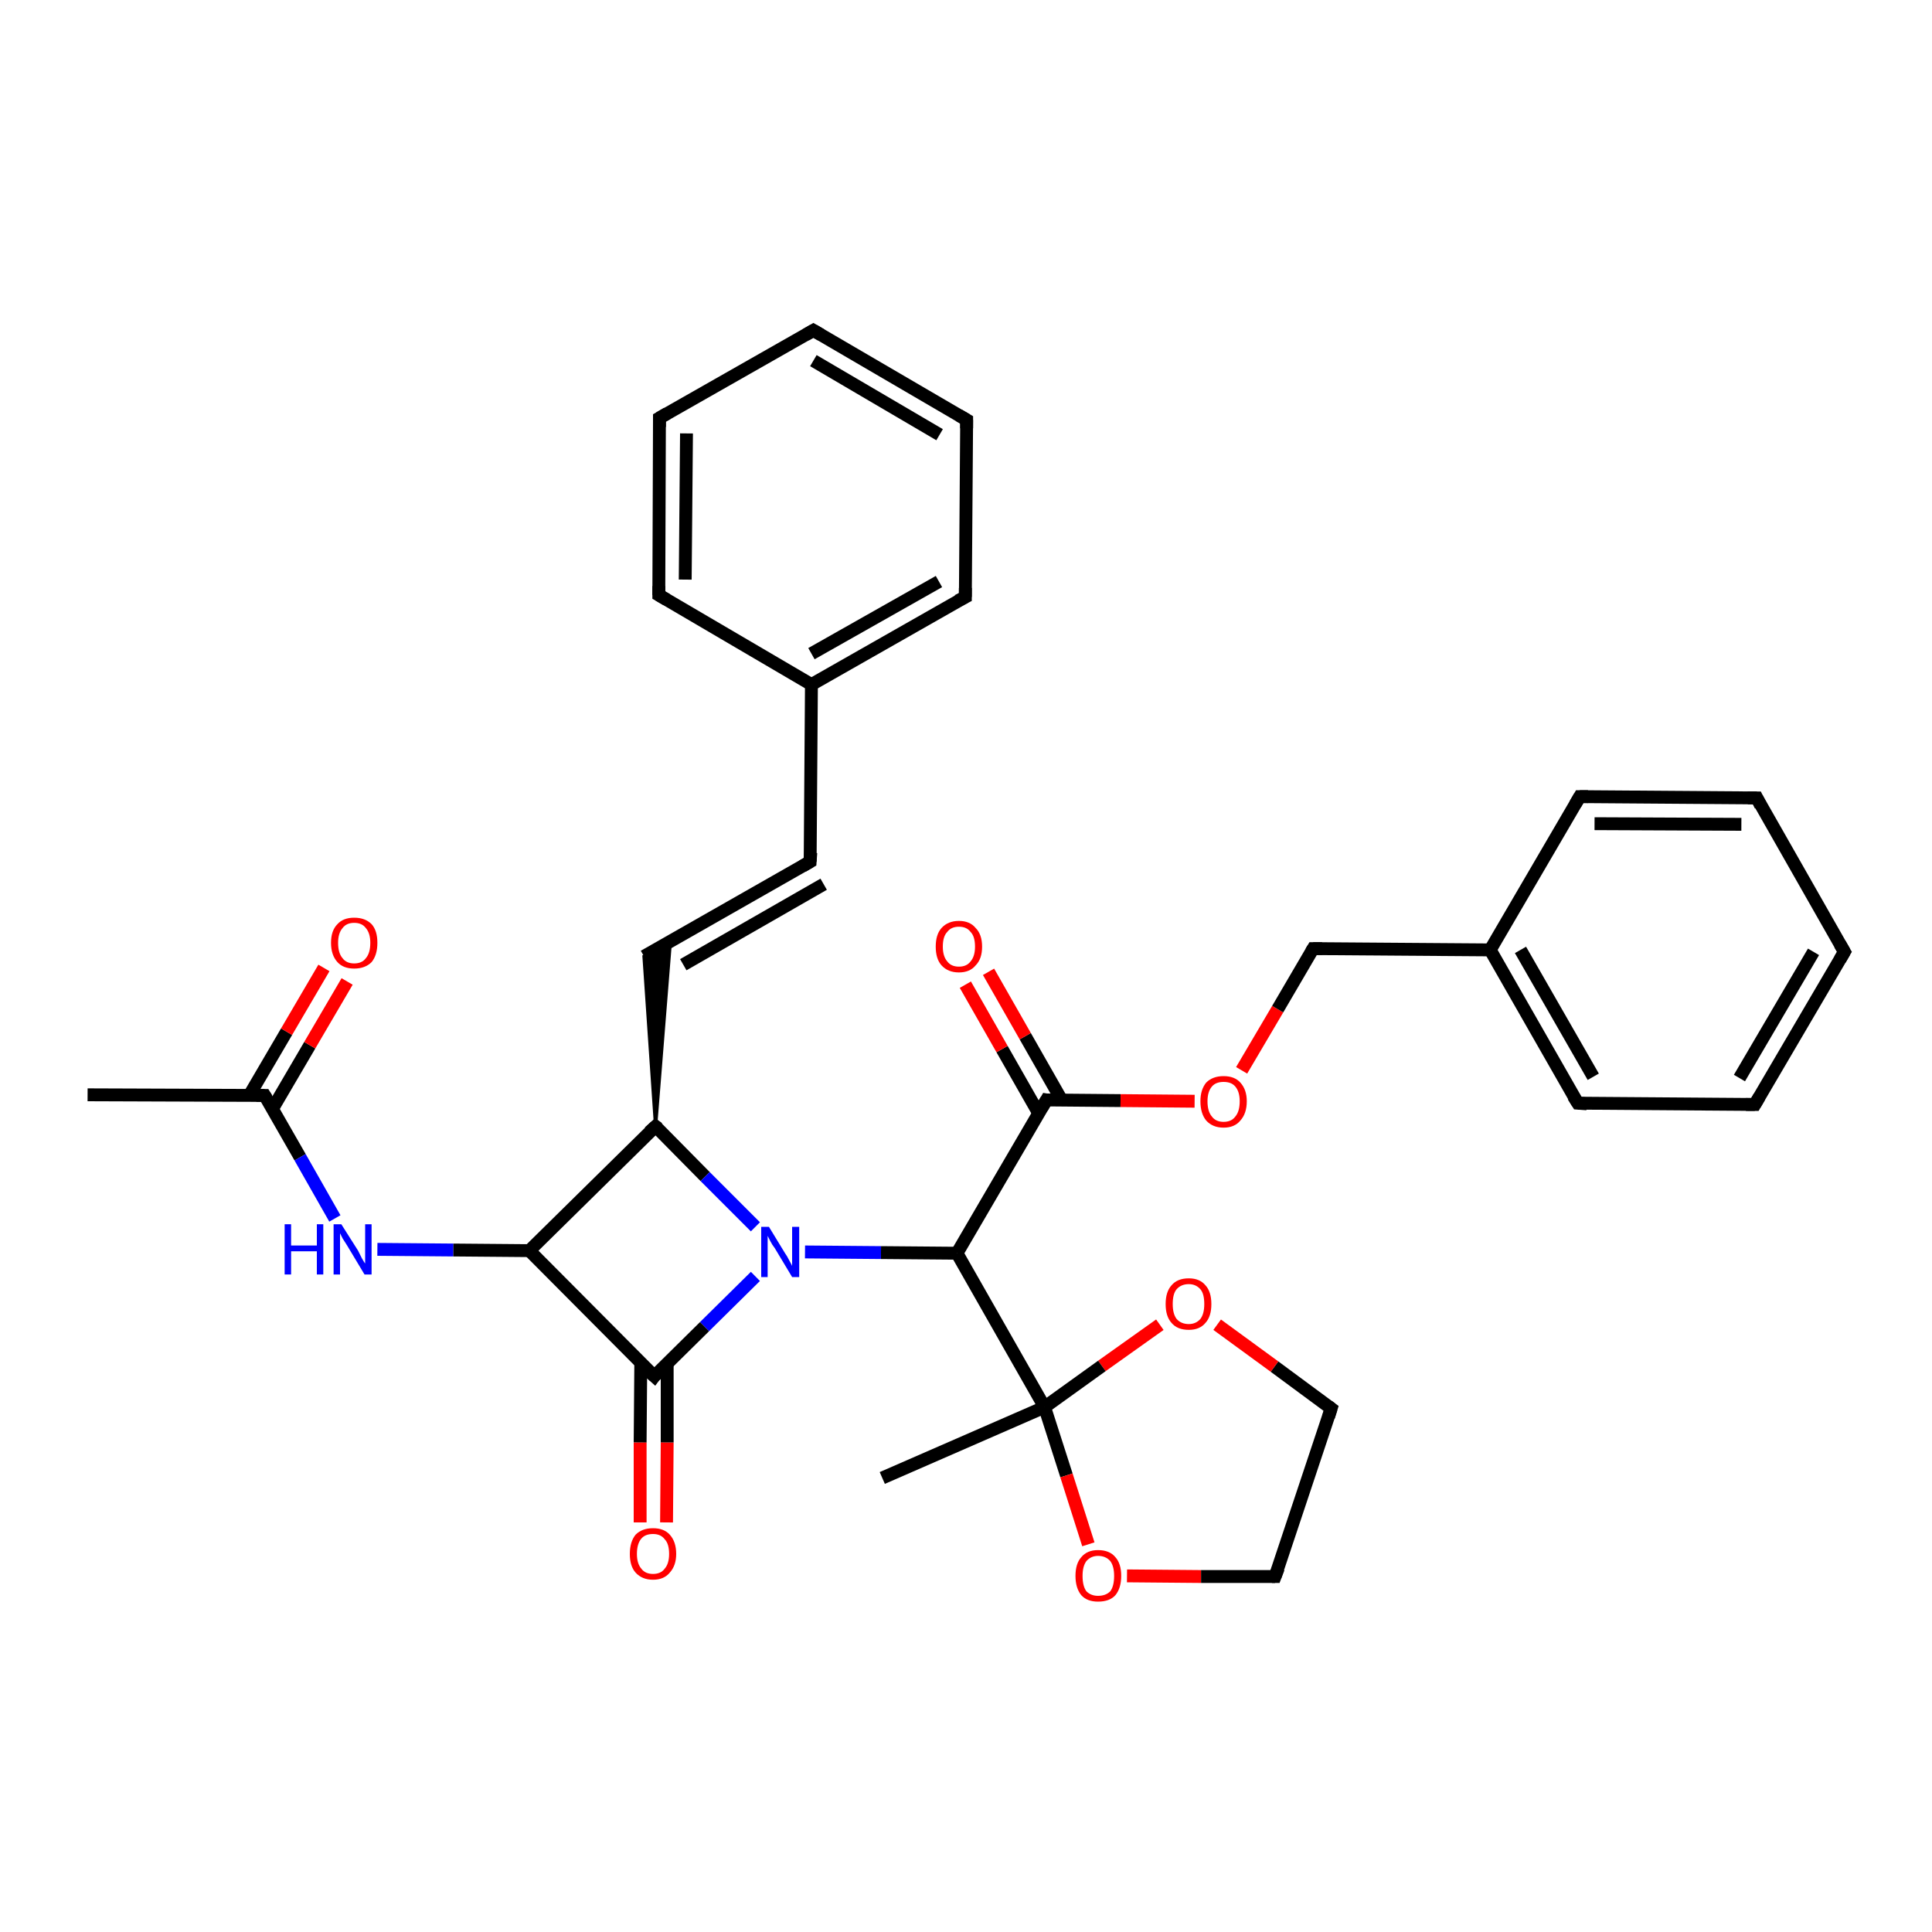 <?xml version='1.0' encoding='iso-8859-1'?>
<svg version='1.1' baseProfile='full'
              xmlns='http://www.w3.org/2000/svg'
                      xmlns:rdkit='http://www.rdkit.org/xml'
                      xmlns:xlink='http://www.w3.org/1999/xlink'
                  xml:space='preserve'
width='300px' height='300px' viewBox='0 0 300 300'>
<!-- END OF HEADER -->
<rect style='opacity:1.0;fill:#FFFFFF;stroke:none' width='300.0' height='300.0' x='0.0' y='0.0'> </rect>
<path class='bond-0 atom-0 atom-1' d='M 13.6,170.0 L 41.1,170.1' style='fill:none;fill-rule:evenodd;stroke:#000000;stroke-width:2.0px;stroke-linecap:butt;stroke-linejoin:miter;stroke-opacity:1' />
<path class='bond-1 atom-1 atom-2' d='M 42.3,172.2 L 48.1,162.3' style='fill:none;fill-rule:evenodd;stroke:#000000;stroke-width:2.0px;stroke-linecap:butt;stroke-linejoin:miter;stroke-opacity:1' />
<path class='bond-1 atom-1 atom-2' d='M 48.1,162.3 L 53.9,152.4' style='fill:none;fill-rule:evenodd;stroke:#FF0000;stroke-width:2.0px;stroke-linecap:butt;stroke-linejoin:miter;stroke-opacity:1' />
<path class='bond-1 atom-1 atom-2' d='M 38.7,170.1 L 44.5,160.2' style='fill:none;fill-rule:evenodd;stroke:#000000;stroke-width:2.0px;stroke-linecap:butt;stroke-linejoin:miter;stroke-opacity:1' />
<path class='bond-1 atom-1 atom-2' d='M 44.5,160.2 L 50.3,150.3' style='fill:none;fill-rule:evenodd;stroke:#FF0000;stroke-width:2.0px;stroke-linecap:butt;stroke-linejoin:miter;stroke-opacity:1' />
<path class='bond-2 atom-1 atom-3' d='M 41.1,170.1 L 46.6,179.7' style='fill:none;fill-rule:evenodd;stroke:#000000;stroke-width:2.0px;stroke-linecap:butt;stroke-linejoin:miter;stroke-opacity:1' />
<path class='bond-2 atom-1 atom-3' d='M 46.6,179.7 L 52.0,189.2' style='fill:none;fill-rule:evenodd;stroke:#0000FF;stroke-width:2.0px;stroke-linecap:butt;stroke-linejoin:miter;stroke-opacity:1' />
<path class='bond-3 atom-3 atom-4' d='M 58.6,194.0 L 70.4,194.1' style='fill:none;fill-rule:evenodd;stroke:#0000FF;stroke-width:2.0px;stroke-linecap:butt;stroke-linejoin:miter;stroke-opacity:1' />
<path class='bond-3 atom-3 atom-4' d='M 70.4,194.1 L 82.2,194.2' style='fill:none;fill-rule:evenodd;stroke:#000000;stroke-width:2.0px;stroke-linecap:butt;stroke-linejoin:miter;stroke-opacity:1' />
<path class='bond-4 atom-4 atom-5' d='M 82.2,194.2 L 101.8,174.9' style='fill:none;fill-rule:evenodd;stroke:#000000;stroke-width:2.0px;stroke-linecap:butt;stroke-linejoin:miter;stroke-opacity:1' />
<path class='bond-5 atom-5 atom-6' d='M 101.8,174.9 L 100.0,148.5 L 104.1,146.1 Z' style='fill:#000000;fill-rule:evenodd;fill-opacity:1;stroke:#000000;stroke-width:0.5px;stroke-linecap:butt;stroke-linejoin:miter;stroke-opacity:1;' />
<path class='bond-6 atom-6 atom-7' d='M 100.0,148.5 L 125.8,133.8' style='fill:none;fill-rule:evenodd;stroke:#000000;stroke-width:2.0px;stroke-linecap:butt;stroke-linejoin:miter;stroke-opacity:1' />
<path class='bond-6 atom-6 atom-7' d='M 106.1,149.8 L 127.9,137.3' style='fill:none;fill-rule:evenodd;stroke:#000000;stroke-width:2.0px;stroke-linecap:butt;stroke-linejoin:miter;stroke-opacity:1' />
<path class='bond-7 atom-7 atom-8' d='M 125.8,133.8 L 126.0,106.3' style='fill:none;fill-rule:evenodd;stroke:#000000;stroke-width:2.0px;stroke-linecap:butt;stroke-linejoin:miter;stroke-opacity:1' />
<path class='bond-8 atom-8 atom-9' d='M 126.0,106.3 L 149.9,92.7' style='fill:none;fill-rule:evenodd;stroke:#000000;stroke-width:2.0px;stroke-linecap:butt;stroke-linejoin:miter;stroke-opacity:1' />
<path class='bond-8 atom-8 atom-9' d='M 126.0,101.5 L 145.8,90.3' style='fill:none;fill-rule:evenodd;stroke:#000000;stroke-width:2.0px;stroke-linecap:butt;stroke-linejoin:miter;stroke-opacity:1' />
<path class='bond-9 atom-9 atom-10' d='M 149.9,92.7 L 150.1,65.2' style='fill:none;fill-rule:evenodd;stroke:#000000;stroke-width:2.0px;stroke-linecap:butt;stroke-linejoin:miter;stroke-opacity:1' />
<path class='bond-10 atom-10 atom-11' d='M 150.1,65.2 L 126.3,51.3' style='fill:none;fill-rule:evenodd;stroke:#000000;stroke-width:2.0px;stroke-linecap:butt;stroke-linejoin:miter;stroke-opacity:1' />
<path class='bond-10 atom-10 atom-11' d='M 145.9,67.5 L 126.3,56.0' style='fill:none;fill-rule:evenodd;stroke:#000000;stroke-width:2.0px;stroke-linecap:butt;stroke-linejoin:miter;stroke-opacity:1' />
<path class='bond-11 atom-11 atom-12' d='M 126.3,51.3 L 102.4,64.9' style='fill:none;fill-rule:evenodd;stroke:#000000;stroke-width:2.0px;stroke-linecap:butt;stroke-linejoin:miter;stroke-opacity:1' />
<path class='bond-12 atom-12 atom-13' d='M 102.4,64.9 L 102.3,92.4' style='fill:none;fill-rule:evenodd;stroke:#000000;stroke-width:2.0px;stroke-linecap:butt;stroke-linejoin:miter;stroke-opacity:1' />
<path class='bond-12 atom-12 atom-13' d='M 106.6,67.3 L 106.4,90.0' style='fill:none;fill-rule:evenodd;stroke:#000000;stroke-width:2.0px;stroke-linecap:butt;stroke-linejoin:miter;stroke-opacity:1' />
<path class='bond-13 atom-5 atom-14' d='M 101.8,174.9 L 109.5,182.7' style='fill:none;fill-rule:evenodd;stroke:#000000;stroke-width:2.0px;stroke-linecap:butt;stroke-linejoin:miter;stroke-opacity:1' />
<path class='bond-13 atom-5 atom-14' d='M 109.5,182.7 L 117.3,190.5' style='fill:none;fill-rule:evenodd;stroke:#0000FF;stroke-width:2.0px;stroke-linecap:butt;stroke-linejoin:miter;stroke-opacity:1' />
<path class='bond-14 atom-14 atom-15' d='M 125.0,194.4 L 136.8,194.5' style='fill:none;fill-rule:evenodd;stroke:#0000FF;stroke-width:2.0px;stroke-linecap:butt;stroke-linejoin:miter;stroke-opacity:1' />
<path class='bond-14 atom-14 atom-15' d='M 136.8,194.5 L 148.6,194.6' style='fill:none;fill-rule:evenodd;stroke:#000000;stroke-width:2.0px;stroke-linecap:butt;stroke-linejoin:miter;stroke-opacity:1' />
<path class='bond-15 atom-15 atom-16' d='M 148.6,194.6 L 162.5,170.8' style='fill:none;fill-rule:evenodd;stroke:#000000;stroke-width:2.0px;stroke-linecap:butt;stroke-linejoin:miter;stroke-opacity:1' />
<path class='bond-16 atom-16 atom-17' d='M 164.9,170.9 L 159.2,160.9' style='fill:none;fill-rule:evenodd;stroke:#000000;stroke-width:2.0px;stroke-linecap:butt;stroke-linejoin:miter;stroke-opacity:1' />
<path class='bond-16 atom-16 atom-17' d='M 159.2,160.9 L 153.5,150.9' style='fill:none;fill-rule:evenodd;stroke:#FF0000;stroke-width:2.0px;stroke-linecap:butt;stroke-linejoin:miter;stroke-opacity:1' />
<path class='bond-16 atom-16 atom-17' d='M 161.3,172.9 L 155.6,162.9' style='fill:none;fill-rule:evenodd;stroke:#000000;stroke-width:2.0px;stroke-linecap:butt;stroke-linejoin:miter;stroke-opacity:1' />
<path class='bond-16 atom-16 atom-17' d='M 155.6,162.9 L 149.9,152.9' style='fill:none;fill-rule:evenodd;stroke:#FF0000;stroke-width:2.0px;stroke-linecap:butt;stroke-linejoin:miter;stroke-opacity:1' />
<path class='bond-17 atom-16 atom-18' d='M 162.5,170.8 L 174.0,170.9' style='fill:none;fill-rule:evenodd;stroke:#000000;stroke-width:2.0px;stroke-linecap:butt;stroke-linejoin:miter;stroke-opacity:1' />
<path class='bond-17 atom-16 atom-18' d='M 174.0,170.9 L 185.5,171.0' style='fill:none;fill-rule:evenodd;stroke:#FF0000;stroke-width:2.0px;stroke-linecap:butt;stroke-linejoin:miter;stroke-opacity:1' />
<path class='bond-18 atom-18 atom-19' d='M 192.8,166.2 L 198.4,156.7' style='fill:none;fill-rule:evenodd;stroke:#FF0000;stroke-width:2.0px;stroke-linecap:butt;stroke-linejoin:miter;stroke-opacity:1' />
<path class='bond-18 atom-18 atom-19' d='M 198.4,156.7 L 203.9,147.3' style='fill:none;fill-rule:evenodd;stroke:#000000;stroke-width:2.0px;stroke-linecap:butt;stroke-linejoin:miter;stroke-opacity:1' />
<path class='bond-19 atom-19 atom-20' d='M 203.9,147.3 L 231.4,147.5' style='fill:none;fill-rule:evenodd;stroke:#000000;stroke-width:2.0px;stroke-linecap:butt;stroke-linejoin:miter;stroke-opacity:1' />
<path class='bond-20 atom-20 atom-21' d='M 231.4,147.5 L 245.0,171.3' style='fill:none;fill-rule:evenodd;stroke:#000000;stroke-width:2.0px;stroke-linecap:butt;stroke-linejoin:miter;stroke-opacity:1' />
<path class='bond-20 atom-20 atom-21' d='M 236.1,147.5 L 247.4,167.2' style='fill:none;fill-rule:evenodd;stroke:#000000;stroke-width:2.0px;stroke-linecap:butt;stroke-linejoin:miter;stroke-opacity:1' />
<path class='bond-21 atom-21 atom-22' d='M 245.0,171.3 L 272.5,171.5' style='fill:none;fill-rule:evenodd;stroke:#000000;stroke-width:2.0px;stroke-linecap:butt;stroke-linejoin:miter;stroke-opacity:1' />
<path class='bond-22 atom-22 atom-23' d='M 272.5,171.5 L 286.4,147.8' style='fill:none;fill-rule:evenodd;stroke:#000000;stroke-width:2.0px;stroke-linecap:butt;stroke-linejoin:miter;stroke-opacity:1' />
<path class='bond-22 atom-22 atom-23' d='M 270.1,167.4 L 281.6,147.8' style='fill:none;fill-rule:evenodd;stroke:#000000;stroke-width:2.0px;stroke-linecap:butt;stroke-linejoin:miter;stroke-opacity:1' />
<path class='bond-23 atom-23 atom-24' d='M 286.4,147.8 L 272.8,123.9' style='fill:none;fill-rule:evenodd;stroke:#000000;stroke-width:2.0px;stroke-linecap:butt;stroke-linejoin:miter;stroke-opacity:1' />
<path class='bond-24 atom-24 atom-25' d='M 272.8,123.9 L 245.3,123.7' style='fill:none;fill-rule:evenodd;stroke:#000000;stroke-width:2.0px;stroke-linecap:butt;stroke-linejoin:miter;stroke-opacity:1' />
<path class='bond-24 atom-24 atom-25' d='M 270.4,128.0 L 247.6,127.9' style='fill:none;fill-rule:evenodd;stroke:#000000;stroke-width:2.0px;stroke-linecap:butt;stroke-linejoin:miter;stroke-opacity:1' />
<path class='bond-25 atom-15 atom-26' d='M 148.6,194.6 L 162.2,218.5' style='fill:none;fill-rule:evenodd;stroke:#000000;stroke-width:2.0px;stroke-linecap:butt;stroke-linejoin:miter;stroke-opacity:1' />
<path class='bond-26 atom-26 atom-27' d='M 162.2,218.5 L 137.0,229.5' style='fill:none;fill-rule:evenodd;stroke:#000000;stroke-width:2.0px;stroke-linecap:butt;stroke-linejoin:miter;stroke-opacity:1' />
<path class='bond-27 atom-26 atom-28' d='M 162.2,218.5 L 165.6,229.1' style='fill:none;fill-rule:evenodd;stroke:#000000;stroke-width:2.0px;stroke-linecap:butt;stroke-linejoin:miter;stroke-opacity:1' />
<path class='bond-27 atom-26 atom-28' d='M 165.6,229.1 L 169.0,239.8' style='fill:none;fill-rule:evenodd;stroke:#FF0000;stroke-width:2.0px;stroke-linecap:butt;stroke-linejoin:miter;stroke-opacity:1' />
<path class='bond-28 atom-28 atom-29' d='M 175.0,244.7 L 186.5,244.8' style='fill:none;fill-rule:evenodd;stroke:#FF0000;stroke-width:2.0px;stroke-linecap:butt;stroke-linejoin:miter;stroke-opacity:1' />
<path class='bond-28 atom-28 atom-29' d='M 186.5,244.8 L 198.0,244.8' style='fill:none;fill-rule:evenodd;stroke:#000000;stroke-width:2.0px;stroke-linecap:butt;stroke-linejoin:miter;stroke-opacity:1' />
<path class='bond-29 atom-29 atom-30' d='M 198.0,244.8 L 206.7,218.7' style='fill:none;fill-rule:evenodd;stroke:#000000;stroke-width:2.0px;stroke-linecap:butt;stroke-linejoin:miter;stroke-opacity:1' />
<path class='bond-30 atom-30 atom-31' d='M 206.7,218.7 L 197.9,212.2' style='fill:none;fill-rule:evenodd;stroke:#000000;stroke-width:2.0px;stroke-linecap:butt;stroke-linejoin:miter;stroke-opacity:1' />
<path class='bond-30 atom-30 atom-31' d='M 197.9,212.2 L 189.0,205.7' style='fill:none;fill-rule:evenodd;stroke:#FF0000;stroke-width:2.0px;stroke-linecap:butt;stroke-linejoin:miter;stroke-opacity:1' />
<path class='bond-31 atom-14 atom-32' d='M 117.3,198.2 L 109.4,206.0' style='fill:none;fill-rule:evenodd;stroke:#0000FF;stroke-width:2.0px;stroke-linecap:butt;stroke-linejoin:miter;stroke-opacity:1' />
<path class='bond-31 atom-14 atom-32' d='M 109.4,206.0 L 101.6,213.7' style='fill:none;fill-rule:evenodd;stroke:#000000;stroke-width:2.0px;stroke-linecap:butt;stroke-linejoin:miter;stroke-opacity:1' />
<path class='bond-32 atom-32 atom-33' d='M 99.5,211.7 L 99.4,224.0' style='fill:none;fill-rule:evenodd;stroke:#000000;stroke-width:2.0px;stroke-linecap:butt;stroke-linejoin:miter;stroke-opacity:1' />
<path class='bond-32 atom-32 atom-33' d='M 99.4,224.0 L 99.4,236.4' style='fill:none;fill-rule:evenodd;stroke:#FF0000;stroke-width:2.0px;stroke-linecap:butt;stroke-linejoin:miter;stroke-opacity:1' />
<path class='bond-32 atom-32 atom-33' d='M 103.6,211.7 L 103.6,224.0' style='fill:none;fill-rule:evenodd;stroke:#000000;stroke-width:2.0px;stroke-linecap:butt;stroke-linejoin:miter;stroke-opacity:1' />
<path class='bond-32 atom-32 atom-33' d='M 103.6,224.0 L 103.5,236.4' style='fill:none;fill-rule:evenodd;stroke:#FF0000;stroke-width:2.0px;stroke-linecap:butt;stroke-linejoin:miter;stroke-opacity:1' />
<path class='bond-33 atom-32 atom-4' d='M 101.6,213.7 L 82.2,194.2' style='fill:none;fill-rule:evenodd;stroke:#000000;stroke-width:2.0px;stroke-linecap:butt;stroke-linejoin:miter;stroke-opacity:1' />
<path class='bond-34 atom-13 atom-8' d='M 102.3,92.4 L 126.0,106.3' style='fill:none;fill-rule:evenodd;stroke:#000000;stroke-width:2.0px;stroke-linecap:butt;stroke-linejoin:miter;stroke-opacity:1' />
<path class='bond-35 atom-25 atom-20' d='M 245.3,123.7 L 231.4,147.5' style='fill:none;fill-rule:evenodd;stroke:#000000;stroke-width:2.0px;stroke-linecap:butt;stroke-linejoin:miter;stroke-opacity:1' />
<path class='bond-36 atom-31 atom-26' d='M 180.1,205.7 L 171.1,212.1' style='fill:none;fill-rule:evenodd;stroke:#FF0000;stroke-width:2.0px;stroke-linecap:butt;stroke-linejoin:miter;stroke-opacity:1' />
<path class='bond-36 atom-31 atom-26' d='M 171.1,212.1 L 162.2,218.5' style='fill:none;fill-rule:evenodd;stroke:#000000;stroke-width:2.0px;stroke-linecap:butt;stroke-linejoin:miter;stroke-opacity:1' />
<path d='M 39.8,170.1 L 41.1,170.1 L 41.4,170.6' style='fill:none;stroke:#000000;stroke-width:2.0px;stroke-linecap:butt;stroke-linejoin:miter;stroke-opacity:1;' />
<path d='M 100.8,175.8 L 101.8,174.9 L 102.2,175.2' style='fill:none;stroke:#000000;stroke-width:2.0px;stroke-linecap:butt;stroke-linejoin:miter;stroke-opacity:1;' />
<path d='M 124.6,134.5 L 125.8,133.8 L 125.9,132.4' style='fill:none;stroke:#000000;stroke-width:2.0px;stroke-linecap:butt;stroke-linejoin:miter;stroke-opacity:1;' />
<path d='M 148.7,93.3 L 149.9,92.7 L 149.9,91.3' style='fill:none;stroke:#000000;stroke-width:2.0px;stroke-linecap:butt;stroke-linejoin:miter;stroke-opacity:1;' />
<path d='M 150.1,66.5 L 150.1,65.2 L 148.9,64.5' style='fill:none;stroke:#000000;stroke-width:2.0px;stroke-linecap:butt;stroke-linejoin:miter;stroke-opacity:1;' />
<path d='M 127.5,52.0 L 126.3,51.3 L 125.1,52.0' style='fill:none;stroke:#000000;stroke-width:2.0px;stroke-linecap:butt;stroke-linejoin:miter;stroke-opacity:1;' />
<path d='M 103.6,64.2 L 102.4,64.9 L 102.4,66.3' style='fill:none;stroke:#000000;stroke-width:2.0px;stroke-linecap:butt;stroke-linejoin:miter;stroke-opacity:1;' />
<path d='M 102.3,91.0 L 102.3,92.4 L 103.5,93.1' style='fill:none;stroke:#000000;stroke-width:2.0px;stroke-linecap:butt;stroke-linejoin:miter;stroke-opacity:1;' />
<path d='M 161.8,172.0 L 162.5,170.8 L 163.1,170.9' style='fill:none;stroke:#000000;stroke-width:2.0px;stroke-linecap:butt;stroke-linejoin:miter;stroke-opacity:1;' />
<path d='M 203.6,147.8 L 203.9,147.3 L 205.3,147.3' style='fill:none;stroke:#000000;stroke-width:2.0px;stroke-linecap:butt;stroke-linejoin:miter;stroke-opacity:1;' />
<path d='M 244.3,170.2 L 245.0,171.3 L 246.4,171.4' style='fill:none;stroke:#000000;stroke-width:2.0px;stroke-linecap:butt;stroke-linejoin:miter;stroke-opacity:1;' />
<path d='M 271.1,171.5 L 272.5,171.5 L 273.2,170.3' style='fill:none;stroke:#000000;stroke-width:2.0px;stroke-linecap:butt;stroke-linejoin:miter;stroke-opacity:1;' />
<path d='M 285.7,149.0 L 286.4,147.8 L 285.7,146.6' style='fill:none;stroke:#000000;stroke-width:2.0px;stroke-linecap:butt;stroke-linejoin:miter;stroke-opacity:1;' />
<path d='M 273.4,125.1 L 272.8,123.9 L 271.4,123.9' style='fill:none;stroke:#000000;stroke-width:2.0px;stroke-linecap:butt;stroke-linejoin:miter;stroke-opacity:1;' />
<path d='M 246.6,123.7 L 245.3,123.7 L 244.6,124.9' style='fill:none;stroke:#000000;stroke-width:2.0px;stroke-linecap:butt;stroke-linejoin:miter;stroke-opacity:1;' />
<path d='M 197.5,244.8 L 198.0,244.8 L 198.5,243.5' style='fill:none;stroke:#000000;stroke-width:2.0px;stroke-linecap:butt;stroke-linejoin:miter;stroke-opacity:1;' />
<path d='M 206.3,220.0 L 206.7,218.7 L 206.3,218.4' style='fill:none;stroke:#000000;stroke-width:2.0px;stroke-linecap:butt;stroke-linejoin:miter;stroke-opacity:1;' />
<path d='M 101.9,213.3 L 101.6,213.7 L 100.6,212.8' style='fill:none;stroke:#000000;stroke-width:2.0px;stroke-linecap:butt;stroke-linejoin:miter;stroke-opacity:1;' />
<path class='atom-2' d='M 51.4 146.4
Q 51.4 144.5, 52.4 143.5
Q 53.3 142.5, 55.0 142.5
Q 56.7 142.5, 57.7 143.5
Q 58.6 144.5, 58.6 146.4
Q 58.6 148.3, 57.7 149.4
Q 56.7 150.4, 55.0 150.4
Q 53.3 150.4, 52.4 149.4
Q 51.4 148.3, 51.4 146.4
M 55.0 149.6
Q 56.2 149.6, 56.8 148.8
Q 57.5 148.0, 57.5 146.4
Q 57.5 144.9, 56.8 144.1
Q 56.2 143.3, 55.0 143.3
Q 53.8 143.3, 53.2 144.1
Q 52.5 144.9, 52.5 146.4
Q 52.5 148.0, 53.2 148.8
Q 53.8 149.6, 55.0 149.6
' fill='#FF0000'/>
<path class='atom-3' d='M 44.2 190.1
L 45.2 190.1
L 45.2 193.4
L 49.2 193.4
L 49.2 190.1
L 50.2 190.1
L 50.2 197.9
L 49.2 197.9
L 49.2 194.3
L 45.2 194.3
L 45.2 197.9
L 44.2 197.9
L 44.2 190.1
' fill='#0000FF'/>
<path class='atom-3' d='M 53.0 190.1
L 55.6 194.2
Q 55.8 194.6, 56.2 195.4
Q 56.6 196.1, 56.7 196.2
L 56.7 190.1
L 57.7 190.1
L 57.7 197.9
L 56.6 197.9
L 53.9 193.4
Q 53.6 192.9, 53.2 192.3
Q 52.9 191.7, 52.8 191.5
L 52.8 197.9
L 51.8 197.9
L 51.8 190.1
L 53.0 190.1
' fill='#0000FF'/>
<path class='atom-14' d='M 119.4 190.5
L 121.9 194.6
Q 122.2 195.0, 122.6 195.8
Q 123.0 196.5, 123.0 196.6
L 123.0 190.5
L 124.1 190.5
L 124.1 198.3
L 123.0 198.3
L 120.3 193.8
Q 119.9 193.3, 119.6 192.7
Q 119.3 192.1, 119.2 191.9
L 119.2 198.3
L 118.2 198.3
L 118.2 190.5
L 119.4 190.5
' fill='#0000FF'/>
<path class='atom-17' d='M 145.3 147.0
Q 145.3 145.1, 146.2 144.1
Q 147.2 143.0, 148.9 143.0
Q 150.6 143.0, 151.5 144.1
Q 152.5 145.1, 152.5 147.0
Q 152.5 148.9, 151.5 149.9
Q 150.6 151.0, 148.9 151.0
Q 147.2 151.0, 146.2 149.9
Q 145.3 148.9, 145.3 147.0
M 148.9 150.1
Q 150.1 150.1, 150.7 149.3
Q 151.4 148.5, 151.4 147.0
Q 151.4 145.4, 150.7 144.7
Q 150.1 143.9, 148.9 143.9
Q 147.7 143.9, 147.1 144.7
Q 146.4 145.4, 146.4 147.0
Q 146.4 148.5, 147.1 149.3
Q 147.7 150.1, 148.9 150.1
' fill='#FF0000'/>
<path class='atom-18' d='M 186.4 171.0
Q 186.4 169.2, 187.3 168.1
Q 188.3 167.1, 190.0 167.1
Q 191.7 167.1, 192.6 168.1
Q 193.6 169.2, 193.6 171.0
Q 193.6 172.9, 192.6 174.0
Q 191.7 175.1, 190.0 175.1
Q 188.3 175.1, 187.3 174.0
Q 186.4 172.9, 186.4 171.0
M 190.0 174.2
Q 191.2 174.2, 191.8 173.4
Q 192.5 172.6, 192.5 171.0
Q 192.5 169.5, 191.8 168.7
Q 191.2 168.0, 190.0 168.0
Q 188.8 168.0, 188.2 168.7
Q 187.5 169.5, 187.5 171.0
Q 187.5 172.6, 188.2 173.4
Q 188.8 174.2, 190.0 174.2
' fill='#FF0000'/>
<path class='atom-28' d='M 167.0 244.7
Q 167.0 242.8, 167.9 241.8
Q 168.8 240.7, 170.5 240.7
Q 172.3 240.7, 173.2 241.8
Q 174.1 242.8, 174.1 244.7
Q 174.1 246.6, 173.2 247.7
Q 172.3 248.7, 170.5 248.7
Q 168.8 248.7, 167.9 247.7
Q 167.0 246.6, 167.0 244.7
M 170.5 247.8
Q 171.7 247.8, 172.4 247.1
Q 173.0 246.3, 173.0 244.7
Q 173.0 243.2, 172.4 242.4
Q 171.7 241.6, 170.5 241.6
Q 169.4 241.6, 168.7 242.4
Q 168.1 243.2, 168.1 244.7
Q 168.1 246.3, 168.7 247.1
Q 169.4 247.8, 170.5 247.8
' fill='#FF0000'/>
<path class='atom-31' d='M 181.0 202.5
Q 181.0 200.6, 181.9 199.6
Q 182.8 198.5, 184.6 198.5
Q 186.3 198.5, 187.2 199.6
Q 188.1 200.6, 188.1 202.5
Q 188.1 204.4, 187.2 205.4
Q 186.3 206.5, 184.6 206.5
Q 182.8 206.5, 181.9 205.4
Q 181.0 204.4, 181.0 202.5
M 184.6 205.6
Q 185.7 205.6, 186.4 204.8
Q 187.0 204.0, 187.0 202.5
Q 187.0 200.9, 186.4 200.2
Q 185.7 199.4, 184.6 199.4
Q 183.4 199.4, 182.7 200.2
Q 182.1 200.9, 182.1 202.5
Q 182.1 204.0, 182.7 204.8
Q 183.4 205.6, 184.6 205.6
' fill='#FF0000'/>
<path class='atom-33' d='M 97.8 241.3
Q 97.8 239.4, 98.7 238.3
Q 99.7 237.3, 101.4 237.3
Q 103.1 237.3, 104.0 238.3
Q 105.0 239.4, 105.0 241.3
Q 105.0 243.1, 104.0 244.2
Q 103.1 245.3, 101.4 245.3
Q 99.7 245.3, 98.7 244.2
Q 97.8 243.2, 97.8 241.3
M 101.4 244.4
Q 102.6 244.4, 103.2 243.6
Q 103.9 242.8, 103.9 241.3
Q 103.9 239.7, 103.2 239.0
Q 102.6 238.2, 101.4 238.2
Q 100.2 238.2, 99.6 238.9
Q 98.9 239.7, 98.9 241.3
Q 98.9 242.8, 99.6 243.6
Q 100.2 244.4, 101.4 244.4
' fill='#FF0000'/>
</svg>
